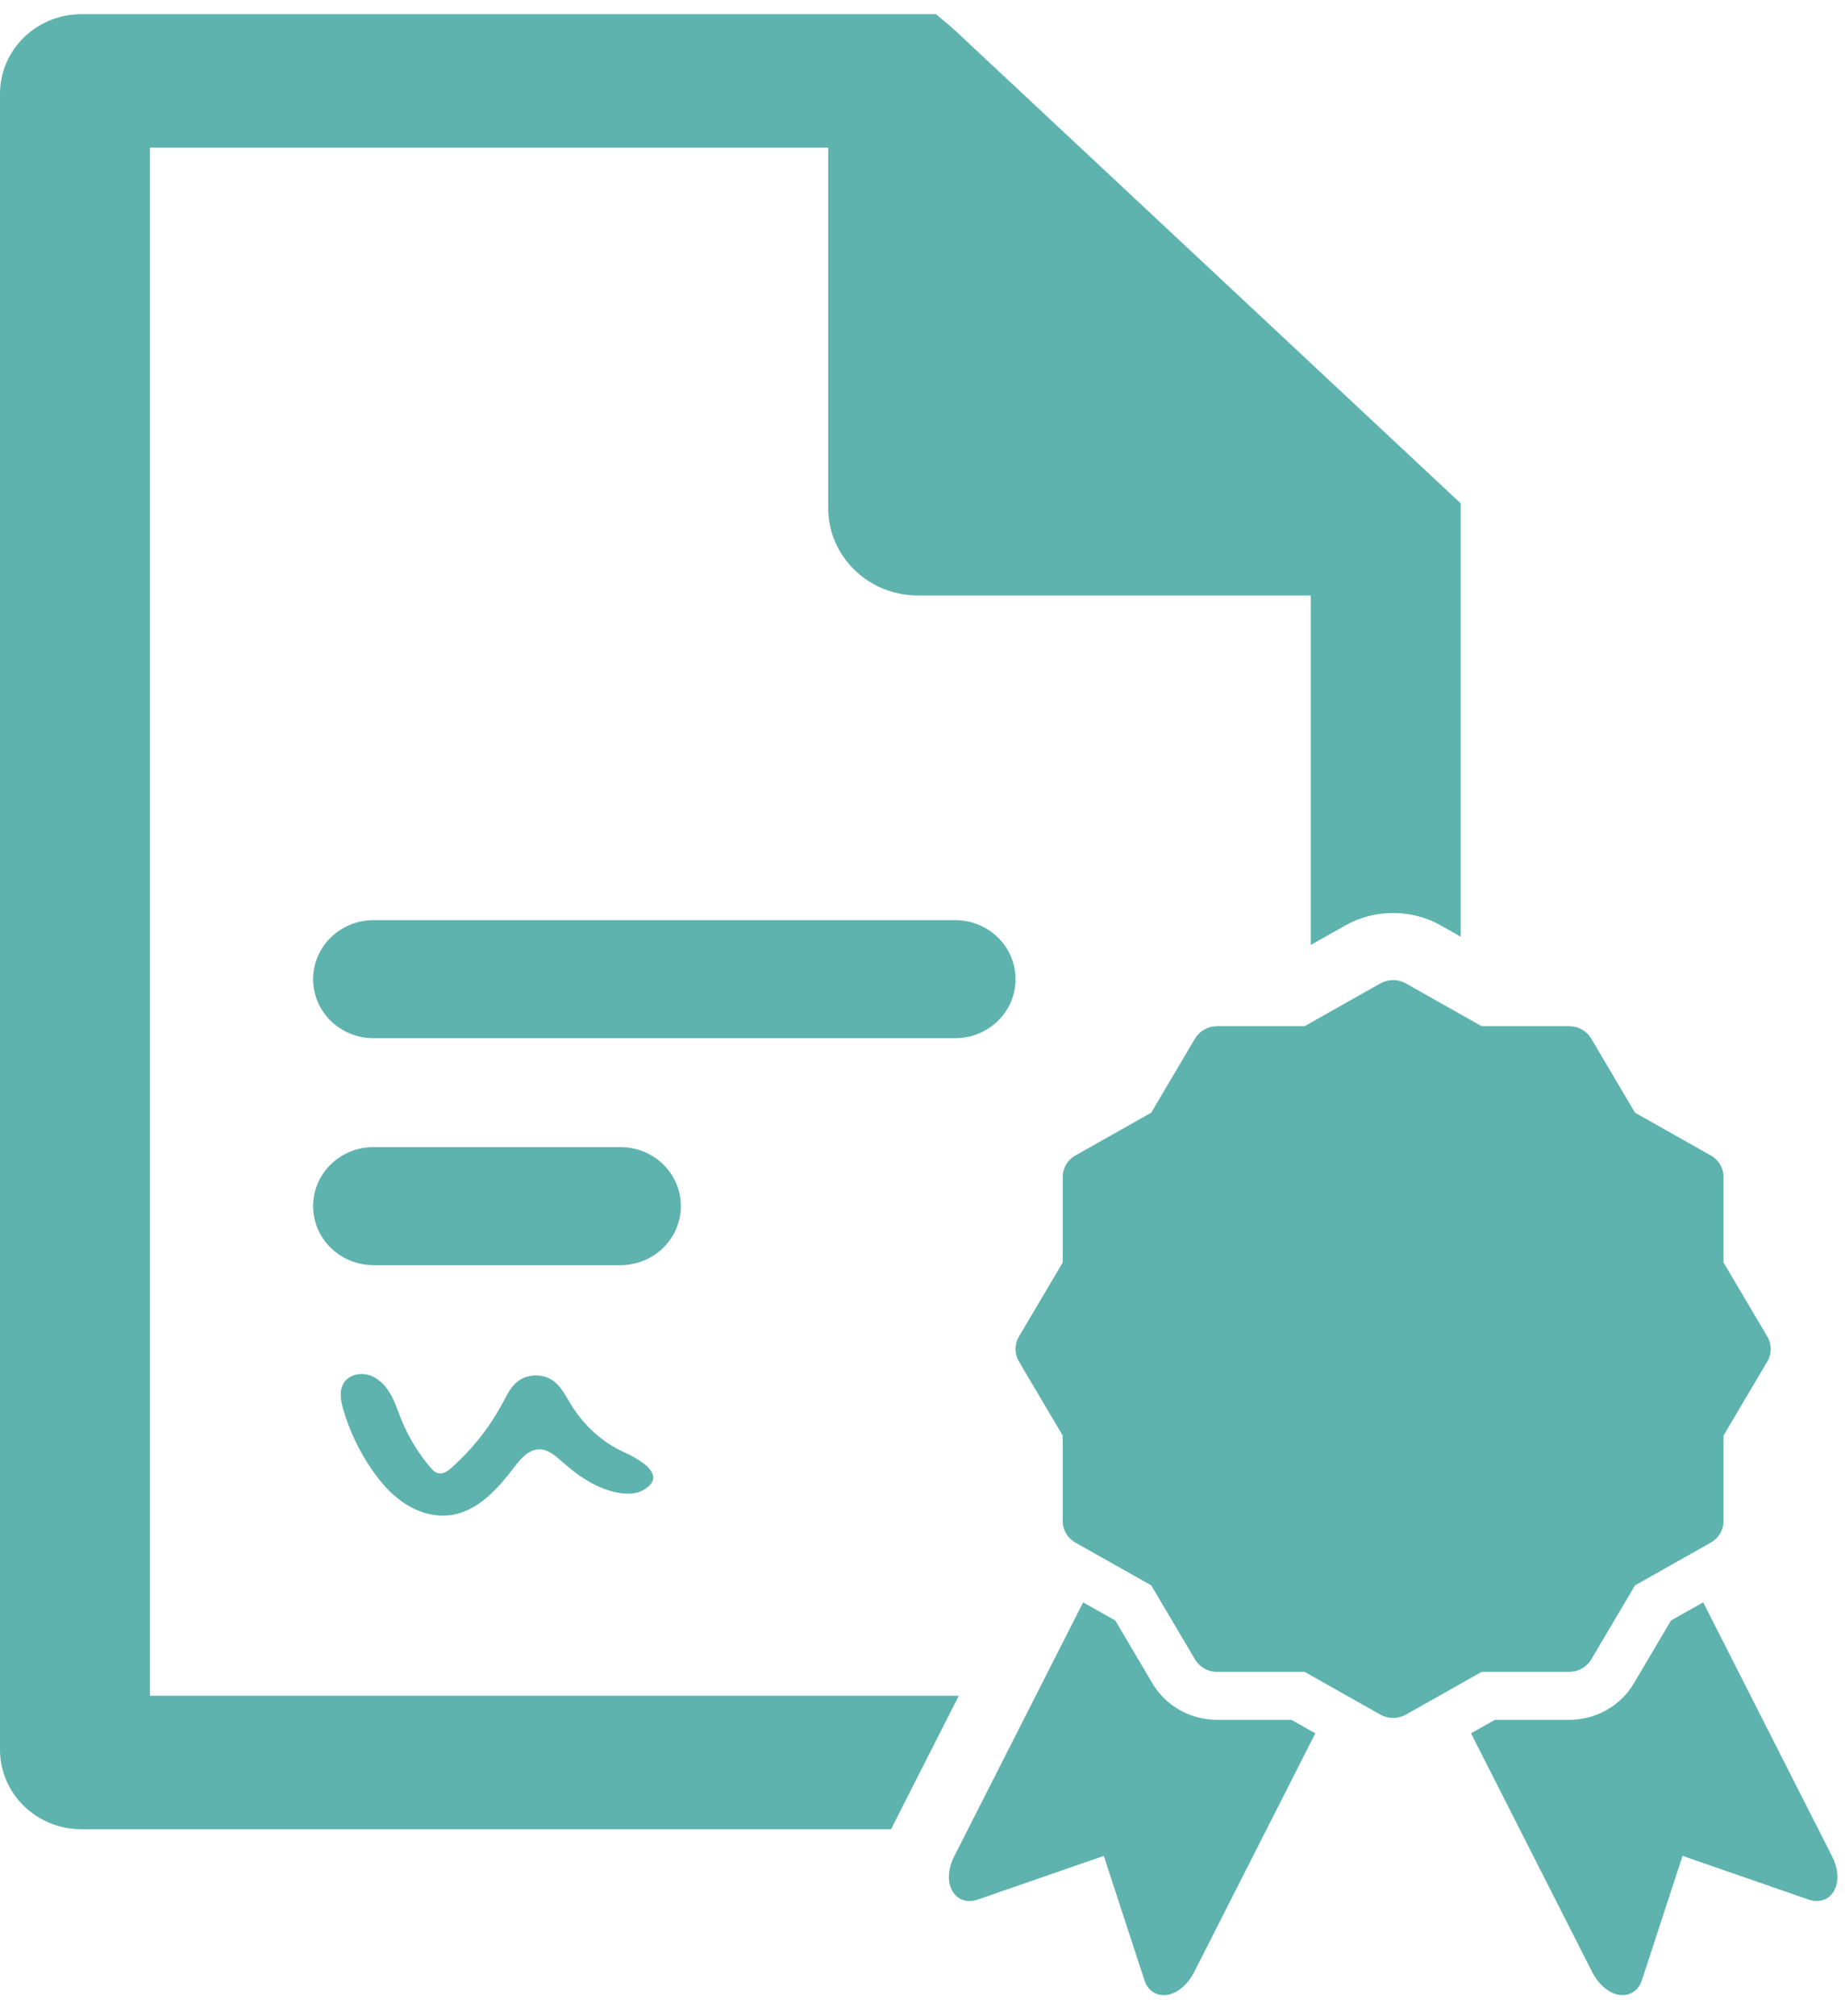 <svg width="65" height="71" viewBox="0 0 65 71" fill="none" xmlns="http://www.w3.org/2000/svg">
<path d="M33.651 32.409H13.159C11.984 32.409 11.031 33.34 11.031 34.488C11.031 35.636 11.984 36.567 13.159 36.567H33.651C34.826 36.567 35.778 35.636 35.778 34.488C35.778 33.34 34.826 32.409 33.651 32.409Z" fill="#5EB3AE"/>
<path d="M21.859 40.402H13.159C11.984 40.402 11.031 41.332 11.031 42.481C11.031 43.629 11.984 44.56 13.159 44.56H21.859C23.035 44.56 23.987 43.629 23.987 42.481C23.987 41.332 23.035 40.402 21.859 40.402Z" fill="#5EB3AE"/>
<path d="M12.362 48.483C12.562 48.38 12.817 48.367 13.034 48.443C13.35 48.551 13.59 48.811 13.754 49.096C13.918 49.381 14.017 49.697 14.141 50.002C14.385 50.605 14.728 51.171 15.151 51.672C15.234 51.77 15.33 51.871 15.459 51.894C15.626 51.923 15.781 51.807 15.906 51.696C16.642 51.042 17.258 50.261 17.718 49.399C17.855 49.14 17.985 48.866 18.212 48.676C18.558 48.388 19.108 48.365 19.478 48.625C19.764 48.827 19.923 49.154 20.104 49.451C20.544 50.174 21.191 50.786 21.971 51.141C22.443 51.356 23.581 51.944 22.671 52.479C22.436 52.617 22.142 52.629 21.869 52.591C21.073 52.48 20.384 51.997 19.787 51.469C19.562 51.27 19.314 51.052 19.011 51.047C18.626 51.041 18.341 51.379 18.112 51.681C17.528 52.45 16.81 53.254 15.837 53.369C15.282 53.435 14.716 53.256 14.252 52.951C13.789 52.647 13.419 52.222 13.106 51.769C12.657 51.12 12.315 50.401 12.094 49.648C12 49.327 11.937 48.956 12.13 48.68C12.19 48.595 12.271 48.53 12.362 48.483Z" fill="#5EB3AE"/>
<path d="M62.264 47.078L60.721 44.468V41.454C60.721 41.142 60.551 40.853 60.274 40.698L57.602 39.19L56.06 36.581C55.901 36.31 55.604 36.144 55.285 36.144H52.199L49.527 34.636C49.389 34.558 49.234 34.52 49.08 34.52C48.925 34.52 48.771 34.559 48.633 34.636L45.961 36.144H42.876C42.556 36.144 42.261 36.311 42.1 36.581L40.558 39.19L37.886 40.698C37.609 40.853 37.439 41.142 37.439 41.454V44.468L35.897 47.078C35.737 47.348 35.737 47.681 35.897 47.952L37.439 50.562V53.575C37.439 53.888 37.61 54.176 37.886 54.332L40.558 55.838L42.101 58.448C42.261 58.719 42.556 58.885 42.876 58.885H45.961L48.633 60.392C48.77 60.469 48.925 60.508 49.08 60.508C49.235 60.508 49.391 60.469 49.527 60.392L52.199 58.885H55.285C55.604 58.885 55.9 58.718 56.06 58.448L57.603 55.838L60.274 54.332C60.551 54.175 60.721 53.888 60.721 53.575V50.562L62.264 47.952C62.424 47.681 62.424 47.348 62.264 47.078Z" fill="#5EB3AE"/>
<path d="M64.548 65.389L60.004 56.437L58.87 57.076L57.559 59.294C57.092 60.085 56.221 60.575 55.286 60.575H52.665L51.824 61.049L56.099 69.469C56.294 69.855 56.629 70.168 56.98 70.249C57.369 70.339 57.716 70.139 57.842 69.754L59.277 65.366L63.721 66.906C64.161 67.059 64.571 66.859 64.698 66.389C64.779 66.088 64.715 65.718 64.548 65.389Z" fill="#5EB3AE"/>
<path d="M45.498 60.575H42.877C41.942 60.575 41.07 60.084 40.603 59.294L39.292 57.076L38.159 56.437L33.614 65.389C33.447 65.719 33.383 66.088 33.465 66.39C33.593 66.86 34.002 67.06 34.442 66.907L38.887 65.367L40.322 69.755C40.447 70.14 40.793 70.34 41.184 70.25C41.535 70.169 41.868 69.856 42.065 69.47L46.339 61.05L45.498 60.575Z" fill="#5EB3AE"/>
<path d="M31.438 64.336L33.778 59.727H5.283V5.198H29.177V17.892C29.177 19.593 30.589 20.973 32.331 20.973H46.18V33.282L47.418 32.584C48.428 32.015 49.731 32.015 50.739 32.584L51.463 32.991V17.731L33.57 1L32.974 0.5H2.868C1.284 0.5 0 1.754 0 3.302V61.625C0 63.173 1.285 64.428 2.868 64.428H31.397C31.412 64.397 31.423 64.366 31.438 64.336Z" fill="#5EB3AE"/>
</svg>
